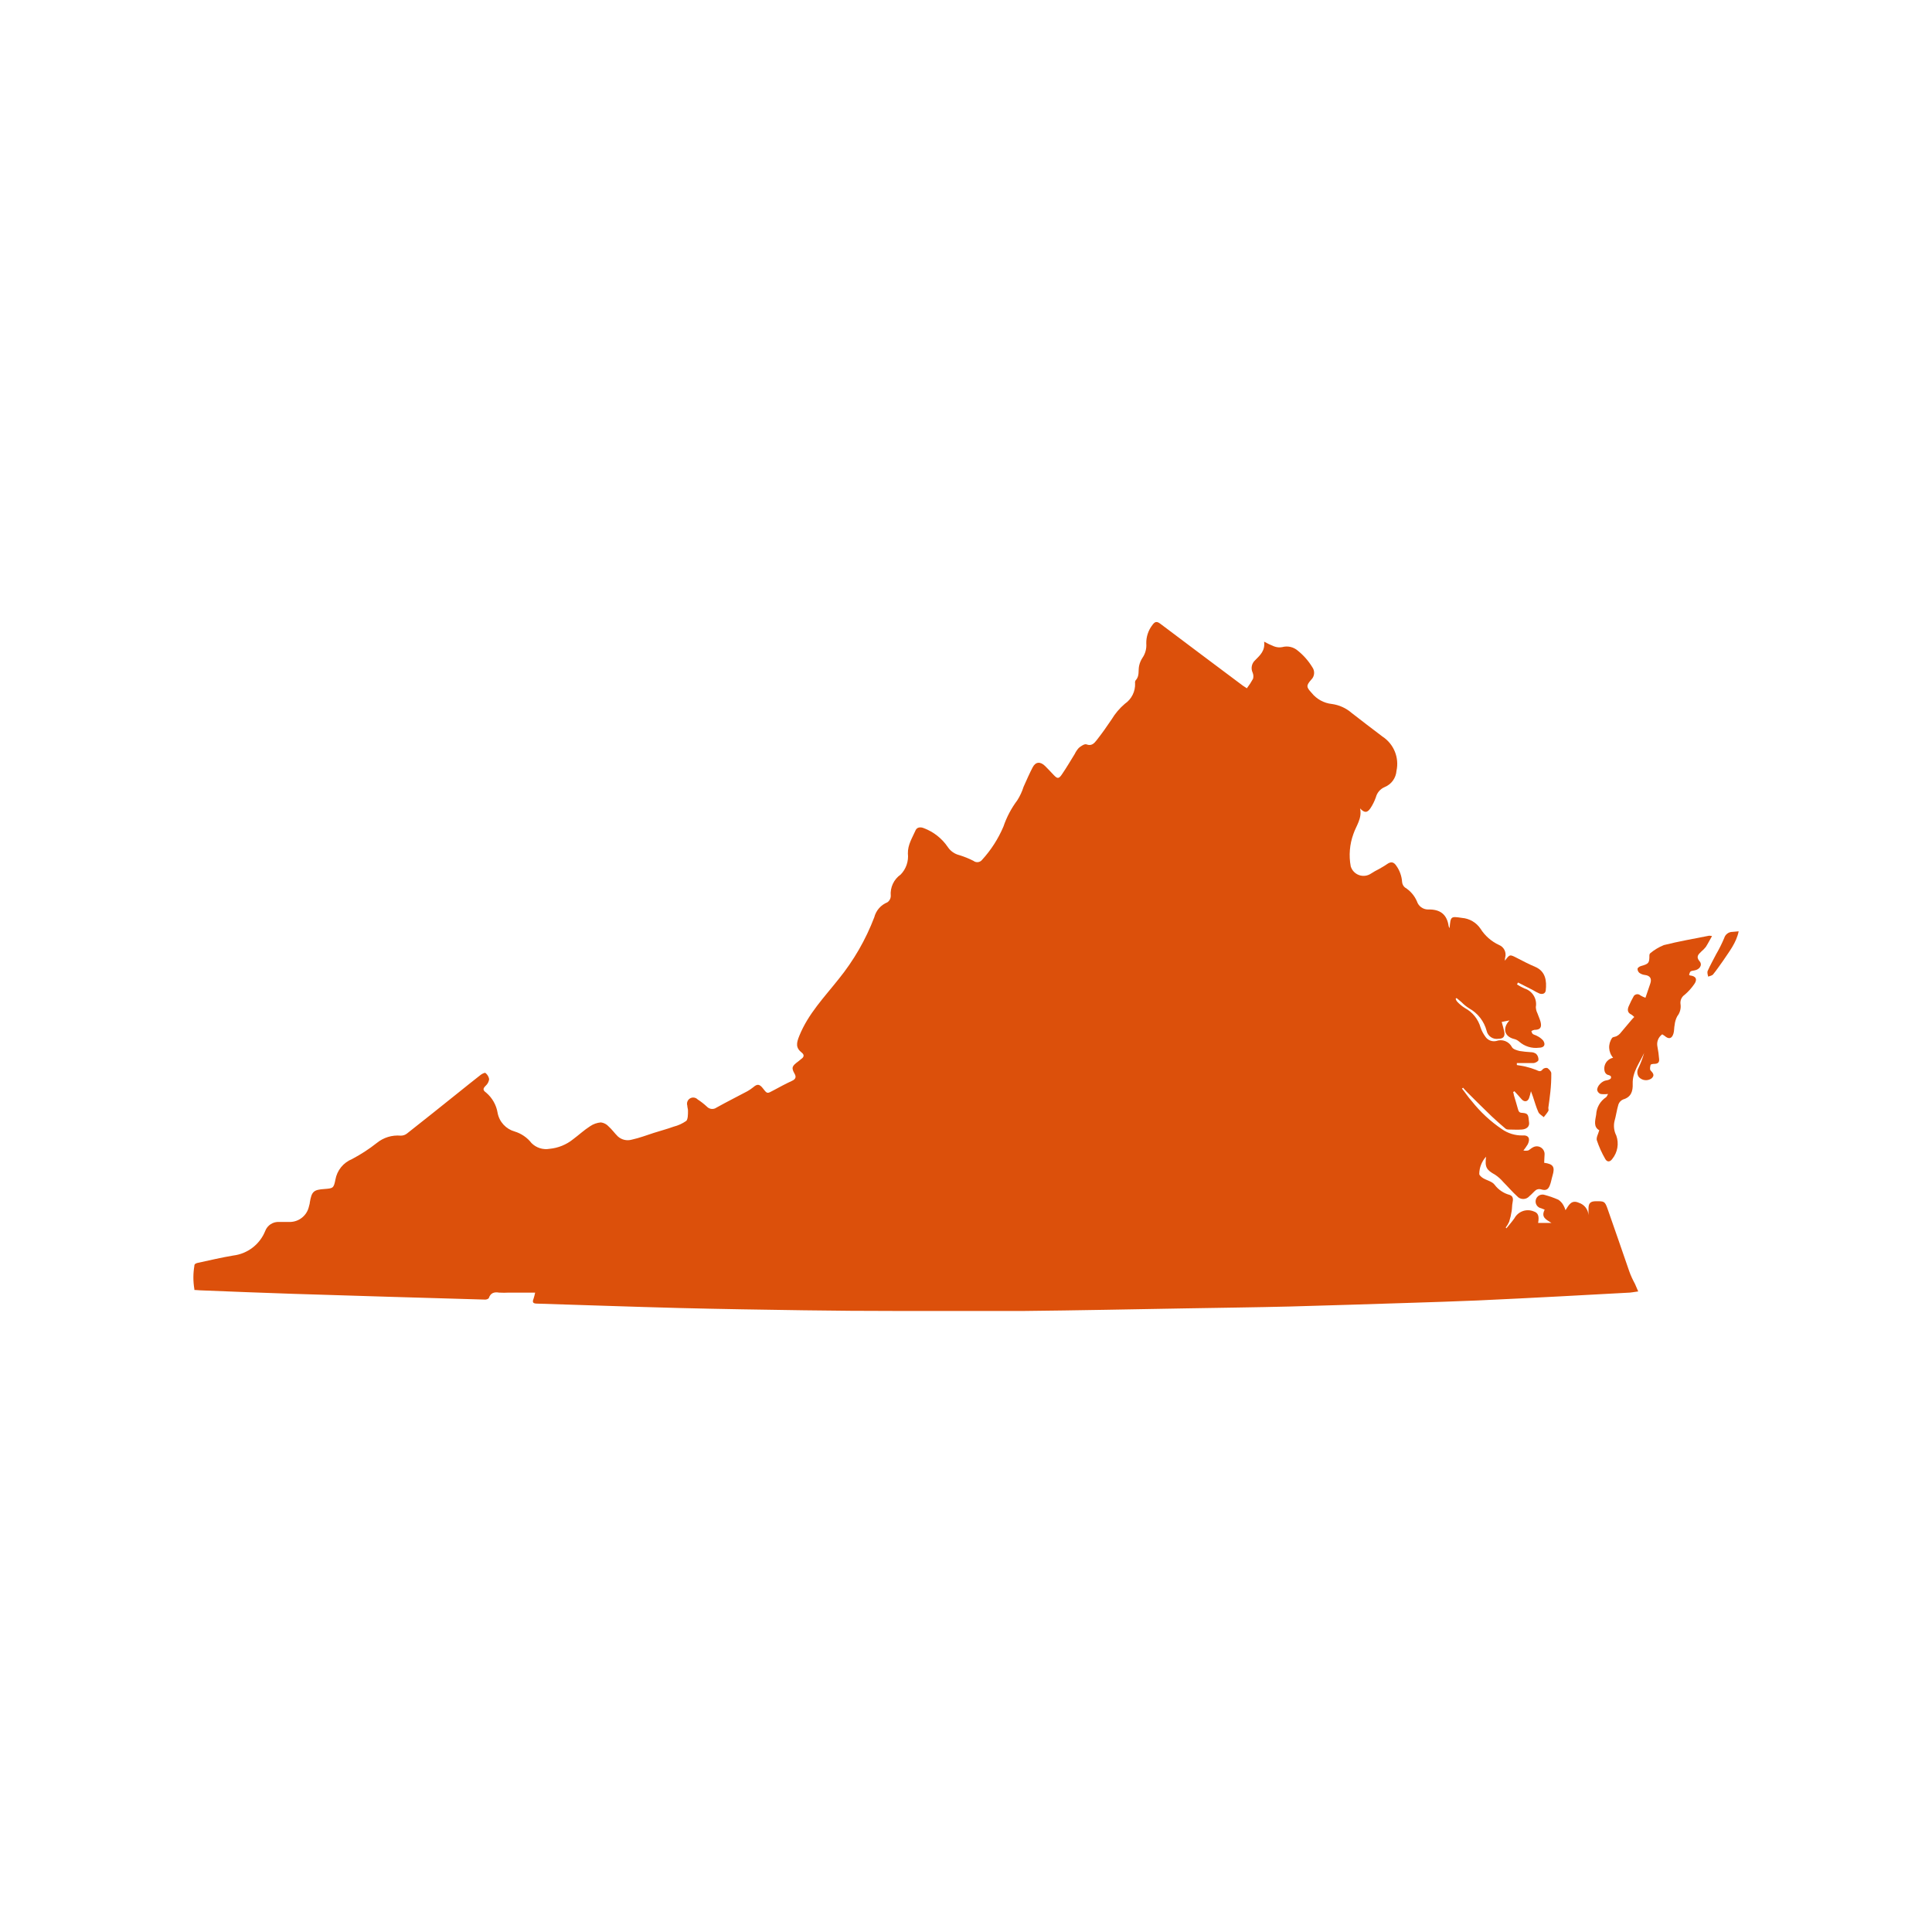 <svg xmlns="http://www.w3.org/2000/svg" xmlns:xlink="http://www.w3.org/1999/xlink" width="1800" zoomAndPan="magnify" viewBox="0 0 1350 1350" height="1800" preserveAspectRatio="xMidYMid meet" version="1.0"><defs><clipPath id="5d93b50710"><path d="M 135 434 L 1145 434 L 1145 916.352 L 135 916.352 Z M 135 434 " clip-rule="nonzero"/></clipPath></defs><g clip-path="url(#5d93b50710)"><path fill="#dc500b" d="M 1138.406 888.188 C 1133.352 873.758 1128.512 859.289 1123.414 844.988 C 1121.43 839.328 1121.039 839.328 1115.164 839.371 C 1111.277 839.371 1109.938 840.754 1109.98 844.73 C 1109.98 845.594 1109.98 846.414 1109.98 847.234 L 1109.98 849.094 C 1109.922 848.117 1109.719 847.172 1109.371 846.254 C 1109.027 845.34 1108.555 844.496 1107.953 843.727 C 1107.352 842.957 1106.648 842.289 1105.844 841.734 C 1105.043 841.176 1104.176 840.746 1103.242 840.453 C 1098.059 838.164 1096.285 841.922 1093.91 845.637 C 1093.539 844.398 1093.035 843.219 1092.398 842.094 C 1091.539 840.57 1090.387 839.32 1088.941 838.336 C 1085.891 836.98 1082.75 835.871 1079.523 835.008 C 1079.211 834.895 1078.887 834.809 1078.559 834.758 C 1078.227 834.711 1077.895 834.695 1077.559 834.715 C 1077.227 834.734 1076.898 834.785 1076.574 834.875 C 1076.25 834.961 1075.941 835.082 1075.641 835.234 C 1075.344 835.387 1075.062 835.566 1074.805 835.777 C 1074.543 835.988 1074.305 836.223 1074.094 836.48 C 1073.883 836.738 1073.699 837.02 1073.547 837.316 C 1073.391 837.613 1073.27 837.922 1073.18 838.242 C 1073.09 838.566 1073.031 838.895 1073.012 839.23 C 1072.988 839.562 1073 839.895 1073.051 840.227 C 1073.098 840.559 1073.176 840.883 1073.293 841.195 C 1073.406 841.512 1073.551 841.809 1073.727 842.094 C 1073.902 842.379 1074.105 842.641 1074.34 842.883 C 1074.57 843.125 1074.824 843.344 1075.098 843.531 C 1075.375 843.723 1075.668 843.883 1075.977 844.012 C 1076.285 844.141 1076.605 844.234 1076.934 844.297 L 1079.352 845.246 C 1076.5 850.82 1080.734 852.289 1084.105 854.535 L 1074.773 854.535 C 1075.637 849.652 1074.773 847.449 1071.664 846.457 C 1071.059 846.211 1070.438 846.02 1069.797 845.887 C 1069.16 845.75 1068.512 845.676 1067.859 845.66 C 1067.207 845.648 1066.559 845.691 1065.914 845.793 C 1065.27 845.898 1064.641 846.059 1064.027 846.281 C 1063.41 846.5 1062.82 846.773 1062.258 847.102 C 1061.691 847.43 1061.16 847.805 1060.668 848.23 C 1060.172 848.656 1059.719 849.121 1059.309 849.629 C 1058.898 850.137 1058.539 850.68 1058.227 851.254 C 1056.5 853.715 1054.512 855.961 1052.609 858.293 L 1052.137 857.73 C 1053.086 856.5 1053.875 855.176 1054.512 853.758 C 1055.301 851.312 1055.891 848.824 1056.281 846.285 C 1056.629 844.297 1056.5 842.18 1056.93 840.191 C 1057.363 838.207 1057.492 835.875 1054.945 834.965 C 1052.828 834.41 1050.863 833.52 1049.051 832.297 C 1047.234 831.074 1045.672 829.59 1044.359 827.84 C 1042.676 825.547 1038.961 824.855 1036.281 823.215 C 1035.16 822.523 1033.559 821.141 1033.645 820.234 C 1033.68 818.012 1034.109 815.863 1034.926 813.797 C 1035.746 811.727 1036.902 809.871 1038.398 808.227 C 1037.449 815.613 1038.656 817.512 1044.707 820.84 C 1046.859 822.289 1048.773 824 1050.453 825.98 C 1053.691 829.219 1056.672 832.762 1060.043 835.828 C 1060.309 836.141 1060.605 836.418 1060.934 836.664 C 1061.262 836.91 1061.613 837.121 1061.984 837.293 C 1062.359 837.461 1062.746 837.59 1063.145 837.68 C 1063.547 837.766 1063.953 837.809 1064.363 837.809 C 1064.773 837.809 1065.176 837.766 1065.578 837.68 C 1065.977 837.59 1066.363 837.461 1066.738 837.293 C 1067.109 837.121 1067.461 836.91 1067.789 836.664 C 1068.117 836.418 1068.414 836.141 1068.68 835.828 C 1070.324 834.535 1071.621 832.805 1073.305 831.512 C 1074.363 830.902 1075.488 830.742 1076.672 831.035 C 1079.914 832.027 1081.641 831.555 1082.895 828.441 C 1083.801 826.238 1084.148 823.777 1084.84 821.488 C 1086.652 815.395 1085.441 813.367 1079.008 812.504 C 1079.008 810.688 1079.223 808.875 1079.266 807.016 C 1079.32 806.516 1079.301 806.016 1079.219 805.52 C 1079.133 805.023 1078.98 804.547 1078.762 804.094 C 1078.547 803.641 1078.27 803.223 1077.938 802.844 C 1077.605 802.469 1077.227 802.141 1076.805 801.867 C 1076.383 801.594 1075.93 801.387 1075.449 801.238 C 1074.965 801.09 1074.473 801.012 1073.969 801 C 1073.465 800.988 1072.973 801.047 1072.484 801.172 C 1071.996 801.301 1071.535 801.492 1071.102 801.746 C 1069.891 802.309 1068.941 803.43 1067.73 803.949 C 1066.652 804.133 1065.57 804.133 1064.492 803.949 C 1065.586 802.57 1066.594 801.129 1067.516 799.629 C 1069.285 796.043 1068.594 793.02 1063.758 793.406 C 1061.23 793.438 1058.754 793.082 1056.336 792.348 C 1053.918 791.609 1051.668 790.523 1049.586 789.086 C 1041.473 783.586 1034.375 776.992 1028.289 769.301 C 1025.828 766.625 1023.969 763.555 1021.551 760.66 L 1022.328 760.059 C 1023.32 761.137 1024.23 762.262 1025.266 763.254 C 1030.926 768.871 1036.539 774.527 1042.285 780.016 C 1045.441 783.039 1048.723 785.848 1052.008 788.656 C 1052.535 789.043 1053.125 789.246 1053.777 789.262 C 1057.02 789.262 1060.258 789.52 1063.496 789.262 C 1066.738 789 1068.812 787.188 1068.465 784.422 C 1067.859 779.195 1068.207 777.941 1063.539 777.598 C 1061.641 777.598 1061.121 776.602 1060.691 775.004 C 1059.824 771.723 1058.746 768.438 1057.797 765.113 C 1057.797 764.465 1057.492 763.773 1057.32 763.125 L 1058.184 762.477 C 1059.867 764.332 1061.598 766.148 1063.195 768.051 C 1064.793 769.949 1067.258 770.211 1068.422 767.402 C 1068.953 765.797 1069.398 764.168 1069.762 762.52 L 1071.102 766.148 C 1072.355 769.82 1073.348 773.578 1074.945 777.078 C 1075.594 778.547 1077.406 779.453 1078.703 780.621 C 1079.785 779.238 1080.949 777.941 1081.902 776.301 C 1082.246 775.781 1081.902 774.875 1081.902 774.141 C 1082.375 770.426 1082.98 766.711 1083.328 762.953 C 1083.797 758.645 1084.016 754.324 1083.973 749.992 C 1083.973 748.695 1082.418 747.098 1081.211 746.277 C 1080.629 746.148 1080.051 746.164 1079.477 746.328 C 1078.902 746.488 1078.402 746.773 1077.969 747.184 C 1076.414 749.301 1075.117 748.352 1073.391 747.617 C 1071.012 746.676 1068.578 745.914 1066.09 745.324 C 1064.059 744.809 1061.984 744.59 1059.91 744.203 L 1059.91 742.82 C 1063.758 742.82 1067.602 742.82 1071.402 742.82 C 1072.742 742.82 1074.816 741.695 1074.988 740.746 C 1075.059 739.949 1074.957 739.172 1074.684 738.418 C 1074.414 737.66 1073.996 737 1073.434 736.426 C 1072.309 735.621 1071.059 735.219 1069.676 735.219 C 1067.055 735.078 1064.449 734.801 1061.855 734.395 C 1059.914 733.922 1057.234 733.145 1056.5 731.719 C 1056.254 731.238 1055.969 730.785 1055.641 730.355 C 1055.316 729.93 1054.953 729.535 1054.555 729.172 C 1054.156 728.809 1053.727 728.484 1053.27 728.203 C 1052.812 727.918 1052.332 727.676 1051.832 727.48 C 1051.328 727.281 1050.816 727.133 1050.285 727.027 C 1049.758 726.926 1049.227 726.867 1048.688 726.863 C 1048.148 726.855 1047.613 726.895 1047.082 726.988 C 1046.551 727.078 1046.031 727.215 1045.527 727.398 C 1044.809 727.562 1044.082 727.617 1043.348 727.559 C 1042.613 727.504 1041.906 727.336 1041.223 727.062 C 1040.539 726.789 1039.914 726.418 1039.344 725.953 C 1038.773 725.488 1038.285 724.945 1037.879 724.332 C 1036.445 722.387 1035.336 720.27 1034.555 717.98 C 1034.148 716.543 1033.602 715.16 1032.918 713.832 C 1032.234 712.504 1031.422 711.258 1030.488 710.094 C 1029.555 708.926 1028.512 707.867 1027.363 706.91 C 1026.215 705.957 1024.984 705.125 1023.668 704.414 C 1021.613 703.145 1019.77 701.617 1018.137 699.836 C 1017.668 699.258 1017.336 698.613 1017.145 697.891 L 1017.793 697.375 L 1021.246 700.27 C 1022.848 701.918 1024.621 703.359 1026.562 704.59 C 1028.055 705.418 1029.453 706.387 1030.75 707.496 C 1032.047 708.605 1033.223 709.836 1034.273 711.184 C 1035.324 712.531 1036.227 713.969 1036.988 715.5 C 1037.75 717.027 1038.348 718.617 1038.789 720.27 C 1038.887 720.723 1039.027 721.164 1039.207 721.59 C 1039.391 722.016 1039.613 722.418 1039.875 722.801 C 1040.133 723.184 1040.43 723.539 1040.758 723.867 C 1041.086 724.191 1041.445 724.484 1041.828 724.742 C 1042.215 725 1042.621 725.219 1043.047 725.398 C 1043.477 725.578 1043.918 725.715 1044.371 725.809 C 1044.824 725.902 1045.281 725.953 1045.746 725.957 C 1046.211 725.965 1046.668 725.926 1047.125 725.844 C 1050.453 725.844 1051.703 724.246 1051.141 721.004 C 1050.711 718.801 1050.02 716.684 1049.328 714.094 L 1054.77 713.012 C 1049.543 718.586 1051.316 724.289 1057.883 725.973 C 1059.23 726.27 1060.426 726.875 1061.469 727.785 C 1062.406 728.621 1063.422 729.352 1064.516 729.969 C 1065.609 730.586 1066.754 731.082 1067.953 731.453 C 1069.152 731.828 1070.379 732.07 1071.629 732.18 C 1072.883 732.289 1074.133 732.266 1075.379 732.105 C 1078.922 732.105 1080.258 730.078 1078.316 727.094 C 1077.094 725.723 1075.656 724.641 1073.996 723.855 C 1073.133 723.293 1071.965 723.164 1071.145 722.559 C 1070.324 721.953 1070.41 721.219 1070.062 720.484 C 1070.711 720.059 1071.418 719.77 1072.18 719.621 C 1076.199 719.621 1077.449 718.023 1076.5 714.094 C 1075.98 712.02 1074.945 710.031 1074.254 707.957 C 1073.578 706.598 1073.219 705.156 1073.176 703.637 C 1073.297 702.949 1073.355 702.258 1073.352 701.562 C 1073.348 700.863 1073.281 700.172 1073.148 699.484 C 1073.02 698.801 1072.828 698.133 1072.574 697.48 C 1072.32 696.832 1072.008 696.211 1071.641 695.617 C 1071.273 695.023 1070.855 694.469 1070.387 693.953 C 1069.914 693.438 1069.402 692.969 1068.848 692.547 C 1068.293 692.125 1067.703 691.754 1067.078 691.441 C 1066.457 691.129 1065.809 690.875 1065.141 690.68 C 1063.359 689.859 1061.648 688.926 1060 687.871 L 1060.734 686.531 L 1070.84 691.672 C 1072.422 692.656 1074.062 693.52 1075.766 694.262 C 1077.539 694.824 1079.652 694.566 1080.086 692.234 C 1080.863 685.492 1080.086 678.711 1072.656 675.559 C 1068.336 673.742 1064.316 671.625 1060.215 669.512 C 1054.945 666.789 1054.988 666.746 1051.574 671.281 C 1051.574 670.246 1051.574 669.598 1051.789 668.949 C 1051.902 668.523 1051.977 668.09 1052.012 667.648 C 1052.047 667.211 1052.043 666.77 1051.996 666.332 C 1051.953 665.895 1051.867 665.461 1051.742 665.039 C 1051.621 664.613 1051.461 664.207 1051.262 663.812 C 1051.066 663.418 1050.836 663.043 1050.57 662.691 C 1050.305 662.34 1050.012 662.012 1049.688 661.715 C 1049.363 661.414 1049.016 661.148 1048.641 660.91 C 1048.27 660.676 1047.879 660.473 1047.469 660.309 C 1044.805 659.082 1042.371 657.504 1040.164 655.57 C 1037.957 653.637 1036.074 651.43 1034.512 648.945 C 1033.785 647.871 1032.945 646.887 1032 646 C 1031.051 645.113 1030.016 644.34 1028.895 643.688 C 1027.773 643.031 1026.59 642.512 1025.352 642.121 C 1024.113 641.734 1022.844 641.488 1021.551 641.387 C 1013.645 640.219 1013.645 640.219 1012.91 648.559 C 1012.633 648.125 1012.418 647.664 1012.262 647.176 C 1011.051 638.75 1006.129 635.254 997.789 635.512 C 996.934 635.504 996.098 635.363 995.285 635.09 C 994.473 634.82 993.723 634.43 993.031 633.922 C 992.344 633.414 991.746 632.812 991.246 632.117 C 990.746 631.422 990.363 630.668 990.102 629.852 C 989.238 627.84 988.094 626.004 986.664 624.344 C 985.234 622.684 983.586 621.281 981.719 620.133 C 981.148 619.656 980.691 619.09 980.348 618.43 C 980 617.773 979.797 617.07 979.734 616.332 C 979.598 614.277 979.184 612.285 978.496 610.348 C 977.805 608.41 976.863 606.602 975.672 604.926 C 973.77 602.074 971.785 601.945 969.02 603.934 C 967.336 605.141 965.52 606.094 963.707 607.172 C 961.742 608.145 959.84 609.223 958.004 610.414 C 957.699 610.617 957.387 610.805 957.062 610.973 C 956.738 611.141 956.406 611.285 956.066 611.414 C 955.723 611.543 955.375 611.652 955.023 611.742 C 954.668 611.828 954.309 611.895 953.949 611.941 C 953.586 611.988 953.223 612.012 952.855 612.016 C 952.492 612.02 952.129 612 951.766 611.961 C 951.402 611.922 951.043 611.859 950.688 611.781 C 950.332 611.699 949.98 611.598 949.637 611.473 C 949.293 611.352 948.961 611.207 948.633 611.047 C 948.305 610.883 947.988 610.703 947.684 610.504 C 947.379 610.305 947.086 610.09 946.805 609.855 C 946.523 609.621 946.258 609.375 946.008 609.109 C 945.754 608.844 945.52 608.566 945.301 608.273 C 945.082 607.98 944.883 607.676 944.699 607.359 C 944.516 607.047 944.352 606.719 944.207 606.387 C 944.062 606.051 943.938 605.707 943.832 605.359 C 943.125 601.578 942.926 597.77 943.242 593.938 C 943.559 590.102 944.375 586.379 945.691 582.766 C 947.594 577.02 951.91 571.922 950.355 564.879 C 953.379 568.078 955.281 568.121 957.527 564.879 C 959.156 562.438 960.453 559.832 961.414 557.059 C 961.621 556.273 961.91 555.52 962.289 554.801 C 962.664 554.082 963.121 553.414 963.652 552.797 C 964.184 552.184 964.781 551.637 965.438 551.16 C 966.098 550.684 966.801 550.289 967.551 549.977 C 968.699 549.508 969.762 548.891 970.738 548.125 C 971.715 547.359 972.566 546.477 973.297 545.473 C 974.027 544.469 974.602 543.383 975.027 542.219 C 975.453 541.055 975.711 539.852 975.801 538.613 C 976.047 537.496 976.207 536.367 976.281 535.223 C 976.355 534.082 976.344 532.941 976.246 531.801 C 976.148 530.66 975.965 529.531 975.699 528.418 C 975.43 527.309 975.082 526.219 974.652 525.16 C 974.219 524.102 973.711 523.078 973.125 522.094 C 972.539 521.109 971.883 520.176 971.156 519.293 C 970.43 518.406 969.645 517.582 968.793 516.816 C 967.941 516.051 967.039 515.355 966.082 514.723 C 958.781 509.281 951.609 503.664 944.48 498.18 C 942.531 496.484 940.383 495.102 938.027 494.035 C 935.676 492.969 933.219 492.262 930.656 491.914 C 929.277 491.766 927.926 491.484 926.602 491.07 C 925.281 490.652 924.012 490.113 922.793 489.445 C 921.578 488.777 920.441 487.996 919.379 487.105 C 918.316 486.211 917.352 485.223 916.488 484.141 C 912.773 480.078 912.602 479.086 916.23 474.938 C 916.512 474.664 916.77 474.363 917 474.043 C 917.23 473.723 917.43 473.387 917.602 473.031 C 917.77 472.676 917.91 472.309 918.016 471.926 C 918.121 471.547 918.191 471.16 918.227 470.77 C 918.266 470.375 918.27 469.984 918.234 469.59 C 918.203 469.195 918.137 468.809 918.039 468.43 C 917.938 468.047 917.805 467.676 917.637 467.32 C 917.473 466.961 917.277 466.621 917.051 466.297 C 914.309 461.793 910.883 457.891 906.77 454.59 C 906.035 453.961 905.238 453.434 904.375 453 C 903.512 452.566 902.609 452.246 901.668 452.035 C 900.727 451.824 899.773 451.73 898.809 451.754 C 897.848 451.777 896.898 451.914 895.969 452.172 C 894.02 452.543 892.117 452.367 890.266 451.652 C 887.875 450.711 885.559 449.617 883.309 448.371 C 884.133 454.676 880.504 457.828 877.047 461.328 C 876.453 461.859 875.961 462.469 875.562 463.156 C 875.168 463.844 874.891 464.578 874.73 465.355 C 874.57 466.133 874.539 466.918 874.629 467.707 C 874.723 468.496 874.938 469.25 875.273 469.969 C 875.859 471.375 875.961 472.816 875.578 474.289 C 874.305 476.617 872.867 478.832 871.258 480.941 C 870.266 480.25 869.27 479.688 868.363 479.043 C 849.184 464.656 829.914 450.312 810.777 435.84 C 808.316 433.984 807.02 434.285 805.293 436.66 C 803.848 438.508 802.754 440.543 802.012 442.77 C 801.27 444.992 800.922 447.277 800.973 449.621 C 801.117 451.414 800.957 453.176 800.488 454.914 C 800.023 456.648 799.273 458.254 798.25 459.73 C 797.141 461.43 796.379 463.273 795.961 465.262 C 795.227 468.629 796.391 472.43 793.539 475.371 C 793.141 476.027 793.012 476.73 793.152 477.484 C 793.211 478.883 793.09 480.266 792.797 481.637 C 792.504 483.004 792.043 484.312 791.414 485.562 C 790.789 486.812 790.016 487.965 789.094 489.02 C 788.172 490.074 787.137 490.996 785.98 491.785 C 782.309 494.93 779.227 498.57 776.734 502.715 C 773.41 507.684 769.953 512.562 766.281 517.23 C 764.641 519.305 762.781 521.551 759.152 520.125 C 757.812 519.648 755.352 521.336 753.84 522.586 C 752.66 523.883 751.695 525.324 750.945 526.906 C 747.965 531.703 745.113 536.625 741.918 541.25 C 739.801 544.316 738.805 544.188 736.301 541.551 C 733.797 538.918 732.285 537.23 730.211 535.203 C 726.926 532.004 723.645 532.219 721.57 536.195 C 719.496 540.168 717.25 545.223 715.219 549.805 C 714.184 553.102 712.742 556.211 710.898 559.133 C 706.664 564.781 703.41 570.941 701.137 577.625 C 697.488 586.18 692.535 593.898 686.273 600.777 C 686.102 601.004 685.906 601.211 685.688 601.395 C 685.473 601.582 685.242 601.746 684.992 601.887 C 684.746 602.027 684.484 602.141 684.215 602.23 C 683.941 602.32 683.664 602.383 683.383 602.414 C 683.098 602.449 682.816 602.457 682.531 602.434 C 682.246 602.41 681.969 602.363 681.691 602.285 C 681.418 602.207 681.156 602.102 680.898 601.973 C 680.645 601.844 680.406 601.691 680.184 601.512 C 677.027 599.91 673.758 598.586 670.379 597.539 C 668.738 597.141 667.227 596.461 665.84 595.5 C 664.453 594.539 663.289 593.363 662.344 591.965 C 660.305 588.941 657.855 586.293 654.992 584.031 C 652.133 581.766 648.996 579.992 645.582 578.703 C 643.293 577.711 640.742 577.969 639.793 580.129 C 637.504 585.355 634.262 590.238 634.391 596.371 C 634.539 597.711 634.543 599.047 634.395 600.387 C 634.246 601.727 633.953 603.031 633.516 604.305 C 633.082 605.578 632.508 606.789 631.805 607.938 C 631.098 609.082 630.277 610.141 629.336 611.105 C 628.156 611.926 627.102 612.887 626.176 613.992 C 625.25 615.094 624.484 616.297 623.875 617.602 C 623.27 618.906 622.844 620.27 622.598 621.688 C 622.352 623.105 622.293 624.531 622.426 625.965 C 622.43 626.871 622.219 627.723 621.801 628.527 C 621.379 629.328 620.797 629.988 620.051 630.5 C 618.93 630.953 617.875 631.531 616.891 632.234 C 615.902 632.938 615.012 633.746 614.219 634.656 C 613.422 635.566 612.742 636.559 612.18 637.633 C 611.621 638.703 611.188 639.824 610.891 640.996 C 604.875 656.723 596.566 671.121 585.965 684.199 C 575.984 696.812 564.754 708.391 558.531 723.77 C 556.461 728.867 555.855 732.148 560.305 735.605 C 562.117 737.031 561.816 738.672 559.914 739.926 C 559.18 740.488 558.488 741.18 557.754 741.695 C 553.434 744.895 552.789 746.016 555.25 750.336 C 556.461 752.453 556.027 754.094 553.391 755.262 C 549.07 757.25 544.754 759.582 540.434 761.914 C 536.113 764.246 536.113 764.422 533.305 760.75 C 530.496 757.078 528.984 757.465 526.176 759.84 C 524.949 760.824 523.656 761.703 522.289 762.477 C 515.117 766.32 507.773 769.949 500.688 773.926 C 500.18 774.289 499.621 774.555 499.012 774.719 C 498.406 774.879 497.789 774.93 497.164 774.863 C 496.543 774.801 495.949 774.629 495.387 774.348 C 494.824 774.066 494.332 773.695 493.906 773.234 C 491.902 771.379 489.758 769.707 487.469 768.223 C 487.129 767.875 486.742 767.59 486.309 767.371 C 485.871 767.152 485.414 767.012 484.93 766.949 C 484.449 766.887 483.969 766.906 483.492 767.004 C 483.016 767.102 482.57 767.277 482.152 767.527 C 481.734 767.777 481.371 768.09 481.059 768.461 C 480.746 768.836 480.504 769.25 480.332 769.703 C 480.16 770.16 480.066 770.629 480.055 771.117 C 480.039 771.602 480.105 772.078 480.254 772.543 C 480.254 773.793 480.816 775.047 480.73 776.258 C 480.73 778.676 480.73 782.004 479.562 783.211 C 476.848 785.113 473.879 786.465 470.664 787.273 C 466.344 788.871 461.504 790.125 456.926 791.594 C 452.348 793.062 446.688 795.223 441.418 796.344 C 440.578 796.582 439.719 796.711 438.848 796.73 C 437.973 796.75 437.113 796.66 436.262 796.461 C 435.41 796.258 434.598 795.957 433.828 795.547 C 433.055 795.141 432.344 794.645 431.699 794.055 C 429.453 791.852 427.637 789.219 425.305 787.145 C 424.602 786.352 423.781 785.707 422.844 785.219 C 421.906 784.727 420.91 784.418 419.859 784.293 C 417.141 784.523 414.648 785.402 412.387 786.926 C 408.066 789.691 404.438 793.105 400.422 796.086 C 398.074 797.973 395.512 799.48 392.723 800.613 C 389.934 801.746 387.043 802.453 384.047 802.738 C 382.91 802.941 381.762 803.004 380.609 802.926 C 379.453 802.852 378.328 802.637 377.223 802.289 C 376.121 801.938 375.078 801.461 374.09 800.859 C 373.105 800.254 372.203 799.543 371.391 798.723 C 369.891 796.805 368.141 795.156 366.137 793.781 C 364.133 792.402 361.965 791.355 359.641 790.645 C 358.141 790.223 356.73 789.609 355.402 788.797 C 354.078 787.984 352.887 787.004 351.832 785.859 C 350.781 784.715 349.902 783.449 349.203 782.059 C 348.504 780.668 348.008 779.211 347.719 777.684 C 347.266 774.91 346.352 772.305 344.969 769.859 C 343.586 767.414 341.824 765.285 339.68 763.469 C 337.262 761.742 337.391 760.617 339.422 758.633 C 340.078 758.035 340.609 757.34 341.02 756.555 C 341.426 755.766 341.688 754.934 341.797 754.051 C 341.469 752.293 340.602 750.852 339.207 749.73 C 338.816 749.344 336.832 750.336 335.879 751.07 C 330.824 754.961 325.902 759.02 320.891 762.996 C 308.707 772.758 296.523 782.52 284.258 792.156 C 282.977 793.113 281.535 793.574 279.938 793.539 C 278.445 793.406 276.957 793.418 275.469 793.574 C 273.98 793.734 272.523 794.031 271.094 794.473 C 269.664 794.914 268.293 795.488 266.973 796.195 C 265.656 796.902 264.418 797.73 263.262 798.68 C 257.848 802.953 252.086 806.695 245.98 809.91 C 244.484 810.52 243.086 811.309 241.789 812.273 C 240.492 813.238 239.332 814.348 238.316 815.605 C 237.301 816.863 236.457 818.227 235.789 819.699 C 235.117 821.172 234.641 822.703 234.359 824.297 C 233.195 830.215 232.762 830.387 226.758 830.82 C 219.109 831.336 217.77 832.547 216.477 840.281 C 216.477 841.188 216.043 842.094 215.871 843.043 C 215.707 843.785 215.488 844.508 215.207 845.211 C 214.926 845.918 214.586 846.594 214.191 847.242 C 213.801 847.891 213.355 848.504 212.859 849.078 C 212.363 849.652 211.828 850.184 211.242 850.668 C 210.66 851.152 210.043 851.59 209.387 851.973 C 208.734 852.355 208.051 852.68 207.344 852.953 C 206.633 853.223 205.906 853.43 205.164 853.582 C 204.418 853.73 203.668 853.82 202.91 853.844 C 200.273 853.844 197.641 853.844 195.004 853.844 C 193.98 853.785 192.969 853.891 191.977 854.148 C 190.98 854.41 190.055 854.82 189.188 855.375 C 188.324 855.93 187.566 856.602 186.914 857.398 C 186.262 858.191 185.746 859.066 185.371 860.023 C 184.918 861.172 184.387 862.285 183.785 863.367 C 183.18 864.445 182.504 865.48 181.762 866.469 C 181.02 867.457 180.215 868.391 179.348 869.273 C 178.477 870.152 177.555 870.973 176.578 871.727 C 175.598 872.484 174.574 873.172 173.504 873.793 C 172.434 874.41 171.324 874.957 170.184 875.43 C 169.039 875.898 167.867 876.289 166.672 876.605 C 165.477 876.918 164.266 877.152 163.035 877.301 C 154.699 878.684 146.449 880.672 138.152 882.441 C 136.727 882.746 135.734 883.352 135.82 884.473 C 134.902 889.918 134.902 895.359 135.82 900.805 C 135.805 900.988 135.805 901.176 135.82 901.363 C 137.117 901.363 138.457 901.582 139.797 901.625 C 161.609 902.488 183.383 903.395 205.199 904.086 C 249.781 905.496 294.422 906.836 339.121 908.105 C 339.941 908.105 341.367 907.586 341.582 906.98 C 342.836 903.352 345.383 902.66 348.754 903.223 C 351.07 903.352 353.391 903.352 355.707 903.223 L 373.938 903.223 C 373.641 904.684 373.266 906.121 372.816 907.543 C 371.824 910.004 372.426 910.867 375.148 910.91 C 408.195 911.906 441.246 913.113 474.508 913.98 C 503.539 914.715 532.613 915.145 561.688 915.578 C 583.488 915.895 605.32 916.051 627.176 916.051 C 656.555 916.051 685.93 916.051 715.305 916.051 C 753.062 915.664 790.863 914.887 828.621 914.238 C 852.727 913.805 876.875 913.547 901.023 912.941 C 928.887 912.207 956.793 911.258 984.699 910.395 C 1000.641 909.875 1016.582 909.398 1032.523 908.707 C 1051.703 907.844 1070.84 906.852 1090.023 905.855 L 1137.152 903.309 C 1139.531 903.309 1141.863 902.746 1144.715 902.402 L 1142.469 897.176 C 1140.957 894.367 1139.488 891.344 1138.406 888.188 Z M 1138.406 888.188 " fill-opacity="1" fill-rule="nonzero"/></g><path fill="#dc500b" d="M 1194.266 653.828 C 1183.68 655.945 1173.051 657.758 1162.598 660.395 C 1159.117 661.812 1155.934 663.727 1153.051 666.141 C 1152.695 666.516 1152.523 666.961 1152.531 667.48 C 1152.531 672.922 1152.188 673.484 1146.613 675.039 C 1145.664 675.301 1144.367 676.164 1144.238 676.941 C 1144.227 677.5 1144.336 678.035 1144.574 678.543 C 1144.809 679.051 1145.145 679.48 1145.578 679.836 C 1146.711 680.621 1147.965 681.098 1149.336 681.262 C 1152.922 681.691 1154.348 683.723 1153.18 687.18 C 1152.016 690.637 1151.02 693.484 1149.77 697.203 C 1148.551 696.766 1147.383 696.219 1146.27 695.559 C 1146.109 695.41 1145.938 695.277 1145.75 695.164 C 1145.562 695.051 1145.367 694.957 1145.16 694.883 C 1144.953 694.812 1144.742 694.762 1144.523 694.734 C 1144.305 694.707 1144.09 694.703 1143.871 694.719 C 1143.652 694.738 1143.438 694.777 1143.23 694.844 C 1143.02 694.906 1142.82 694.992 1142.629 695.098 C 1142.434 695.203 1142.258 695.328 1142.09 695.473 C 1141.926 695.613 1141.777 695.773 1141.645 695.949 C 1140.32 698.289 1139.125 700.691 1138.062 703.164 C 1137.066 705.496 1137.152 707.699 1139.961 708.953 C 1140.688 709.438 1141.348 710 1141.949 710.637 C 1141.258 711.371 1140.523 712.02 1139.918 712.797 C 1137.238 715.949 1134.605 719.191 1131.883 722.344 C 1131.199 723.066 1130.406 723.645 1129.508 724.07 C 1128.559 724.547 1127.086 724.504 1126.484 725.238 C 1126.121 725.746 1125.805 726.285 1125.535 726.848 C 1125.262 727.41 1125.039 727.992 1124.863 728.594 C 1124.688 729.191 1124.566 729.801 1124.492 730.422 C 1124.418 731.043 1124.398 731.668 1124.43 732.293 C 1124.461 732.914 1124.543 733.531 1124.676 734.145 C 1124.812 734.754 1124.996 735.348 1125.23 735.93 C 1125.461 736.508 1125.742 737.066 1126.07 737.598 C 1126.395 738.133 1126.766 738.633 1127.176 739.105 C 1126.656 739.211 1126.152 739.367 1125.664 739.574 C 1125.18 739.785 1124.719 740.043 1124.285 740.344 C 1123.852 740.648 1123.453 740.996 1123.09 741.379 C 1122.727 741.766 1122.41 742.188 1122.133 742.637 C 1121.855 743.09 1121.629 743.566 1121.453 744.066 C 1121.273 744.566 1121.148 745.078 1121.078 745.602 C 1121.008 746.125 1120.988 746.652 1121.027 747.18 C 1121.062 747.711 1121.156 748.23 1121.301 748.738 C 1121.449 749.234 1121.691 749.68 1122.031 750.07 C 1122.371 750.461 1122.773 750.766 1123.242 750.984 C 1124.625 751.375 1126.223 751.676 1125.617 753.406 C 1125.316 754.184 1123.633 754.785 1122.508 754.918 C 1119.527 755.219 1115.727 758.891 1116.07 761.871 C 1116.238 762.457 1116.531 762.973 1116.941 763.418 C 1117.352 763.867 1117.84 764.199 1118.406 764.422 C 1120.148 764.645 1121.891 764.645 1123.633 764.422 C 1122.984 765.543 1122.727 766.449 1122.164 766.754 C 1121.156 767.426 1120.242 768.203 1119.422 769.094 C 1118.598 769.98 1117.891 770.953 1117.297 772.004 C 1116.703 773.059 1116.242 774.168 1115.91 775.332 C 1115.578 776.496 1115.391 777.684 1115.336 778.891 C 1114.559 783.211 1113.395 787.531 1117.496 789.777 C 1116.762 792.414 1115.25 794.918 1115.812 796.82 C 1117.32 801.336 1119.266 805.656 1121.645 809.781 C 1122.984 812.199 1125.059 812.027 1126.613 809.781 C 1127.52 808.66 1128.273 807.441 1128.871 806.129 C 1129.465 804.812 1129.887 803.445 1130.133 802.023 C 1130.379 800.602 1130.441 799.172 1130.32 797.734 C 1130.199 796.297 1129.898 794.898 1129.422 793.535 C 1128.625 791.988 1128.113 790.348 1127.891 788.617 C 1127.668 786.891 1127.746 785.172 1128.125 783.473 C 1129.246 779.582 1129.723 775.566 1130.891 771.723 C 1131.168 770.945 1131.59 770.258 1132.152 769.656 C 1132.715 769.059 1133.375 768.594 1134.129 768.266 C 1139.875 766.625 1141.043 762.348 1140.867 757.336 C 1140.566 748.953 1145.793 742.648 1148.859 735.734 C 1147.816 739.422 1146.461 742.996 1144.801 746.449 C 1144.535 746.934 1144.344 747.445 1144.227 747.984 C 1144.109 748.527 1144.066 749.07 1144.105 749.621 C 1144.145 750.172 1144.258 750.707 1144.453 751.227 C 1144.641 751.746 1144.902 752.227 1145.23 752.668 C 1145.504 752.957 1145.797 753.219 1146.113 753.457 C 1146.43 753.691 1146.766 753.898 1147.117 754.074 C 1147.469 754.254 1147.836 754.398 1148.215 754.512 C 1148.594 754.621 1148.977 754.703 1149.371 754.746 C 1149.762 754.793 1150.156 754.801 1150.551 754.777 C 1150.945 754.754 1151.332 754.695 1151.719 754.605 C 1152.102 754.512 1152.473 754.387 1152.836 754.227 C 1153.199 754.07 1153.543 753.883 1153.871 753.664 C 1156.465 751.547 1155.211 749.906 1153.355 747.961 C 1152.707 747.312 1153.008 745.367 1153.355 744.16 C 1153.355 743.641 1155.039 743.383 1155.945 743.383 C 1158.363 743.383 1159.574 742.43 1159.316 740.012 C 1159.098 737.109 1158.707 734.23 1158.148 731.371 C 1157.973 730.566 1157.918 729.754 1157.984 728.93 C 1158.047 728.109 1158.23 727.312 1158.531 726.543 C 1158.828 725.773 1159.234 725.066 1159.742 724.418 C 1160.25 723.77 1160.844 723.207 1161.52 722.73 L 1163.16 723.812 C 1166.098 726.406 1168.301 725.844 1169.379 722.086 C 1169.941 720.227 1169.727 718.152 1170.16 716.211 C 1170.371 714.043 1170.988 711.996 1172.016 710.074 C 1172.934 708.918 1173.594 707.625 1173.988 706.203 C 1174.387 704.777 1174.492 703.332 1174.305 701.867 C 1174.191 701.223 1174.172 700.574 1174.246 699.926 C 1174.32 699.273 1174.484 698.648 1174.742 698.043 C 1175 697.441 1175.336 696.891 1175.754 696.387 C 1176.176 695.883 1176.656 695.449 1177.199 695.086 C 1179.75 692.895 1181.984 690.418 1183.895 687.652 C 1186.273 684.285 1185.02 682.039 1180.957 681.605 C 1180.699 681.605 1180.484 681.262 1180.266 681.086 C 1181.043 678.582 1181.043 678.582 1183.938 678.105 C 1187.609 677.547 1189.812 674.262 1187.609 671.715 C 1184.762 668.387 1186.922 666.789 1188.906 664.801 C 1190.039 663.855 1191.062 662.805 1191.973 661.648 C 1193.488 659.316 1194.695 656.809 1196.293 654.086 C 1195.625 653.941 1194.949 653.855 1194.266 653.828 Z M 1194.266 653.828 " fill-opacity="1" fill-rule="nonzero"/><path fill="#dc500b" d="M 1210.68 651.148 C 1210.02 651.137 1209.379 651.23 1208.75 651.43 C 1208.121 651.629 1207.543 651.926 1207.012 652.316 C 1206.48 652.707 1206.027 653.172 1205.648 653.711 C 1205.27 654.25 1204.988 654.836 1204.805 655.469 C 1203.141 659.426 1201.227 663.258 1199.059 666.961 C 1197.113 670.762 1195 674.52 1193.27 678.41 C 1192.797 679.488 1193.27 681.086 1193.617 682.426 C 1194.781 681.953 1196.336 681.734 1197.027 680.871 C 1199.492 677.891 1201.609 674.652 1204.027 671.324 C 1208.348 664.801 1213.23 658.883 1214.914 650.762 Z M 1210.68 651.148 " fill-opacity="1" fill-rule="nonzero"/></svg>
